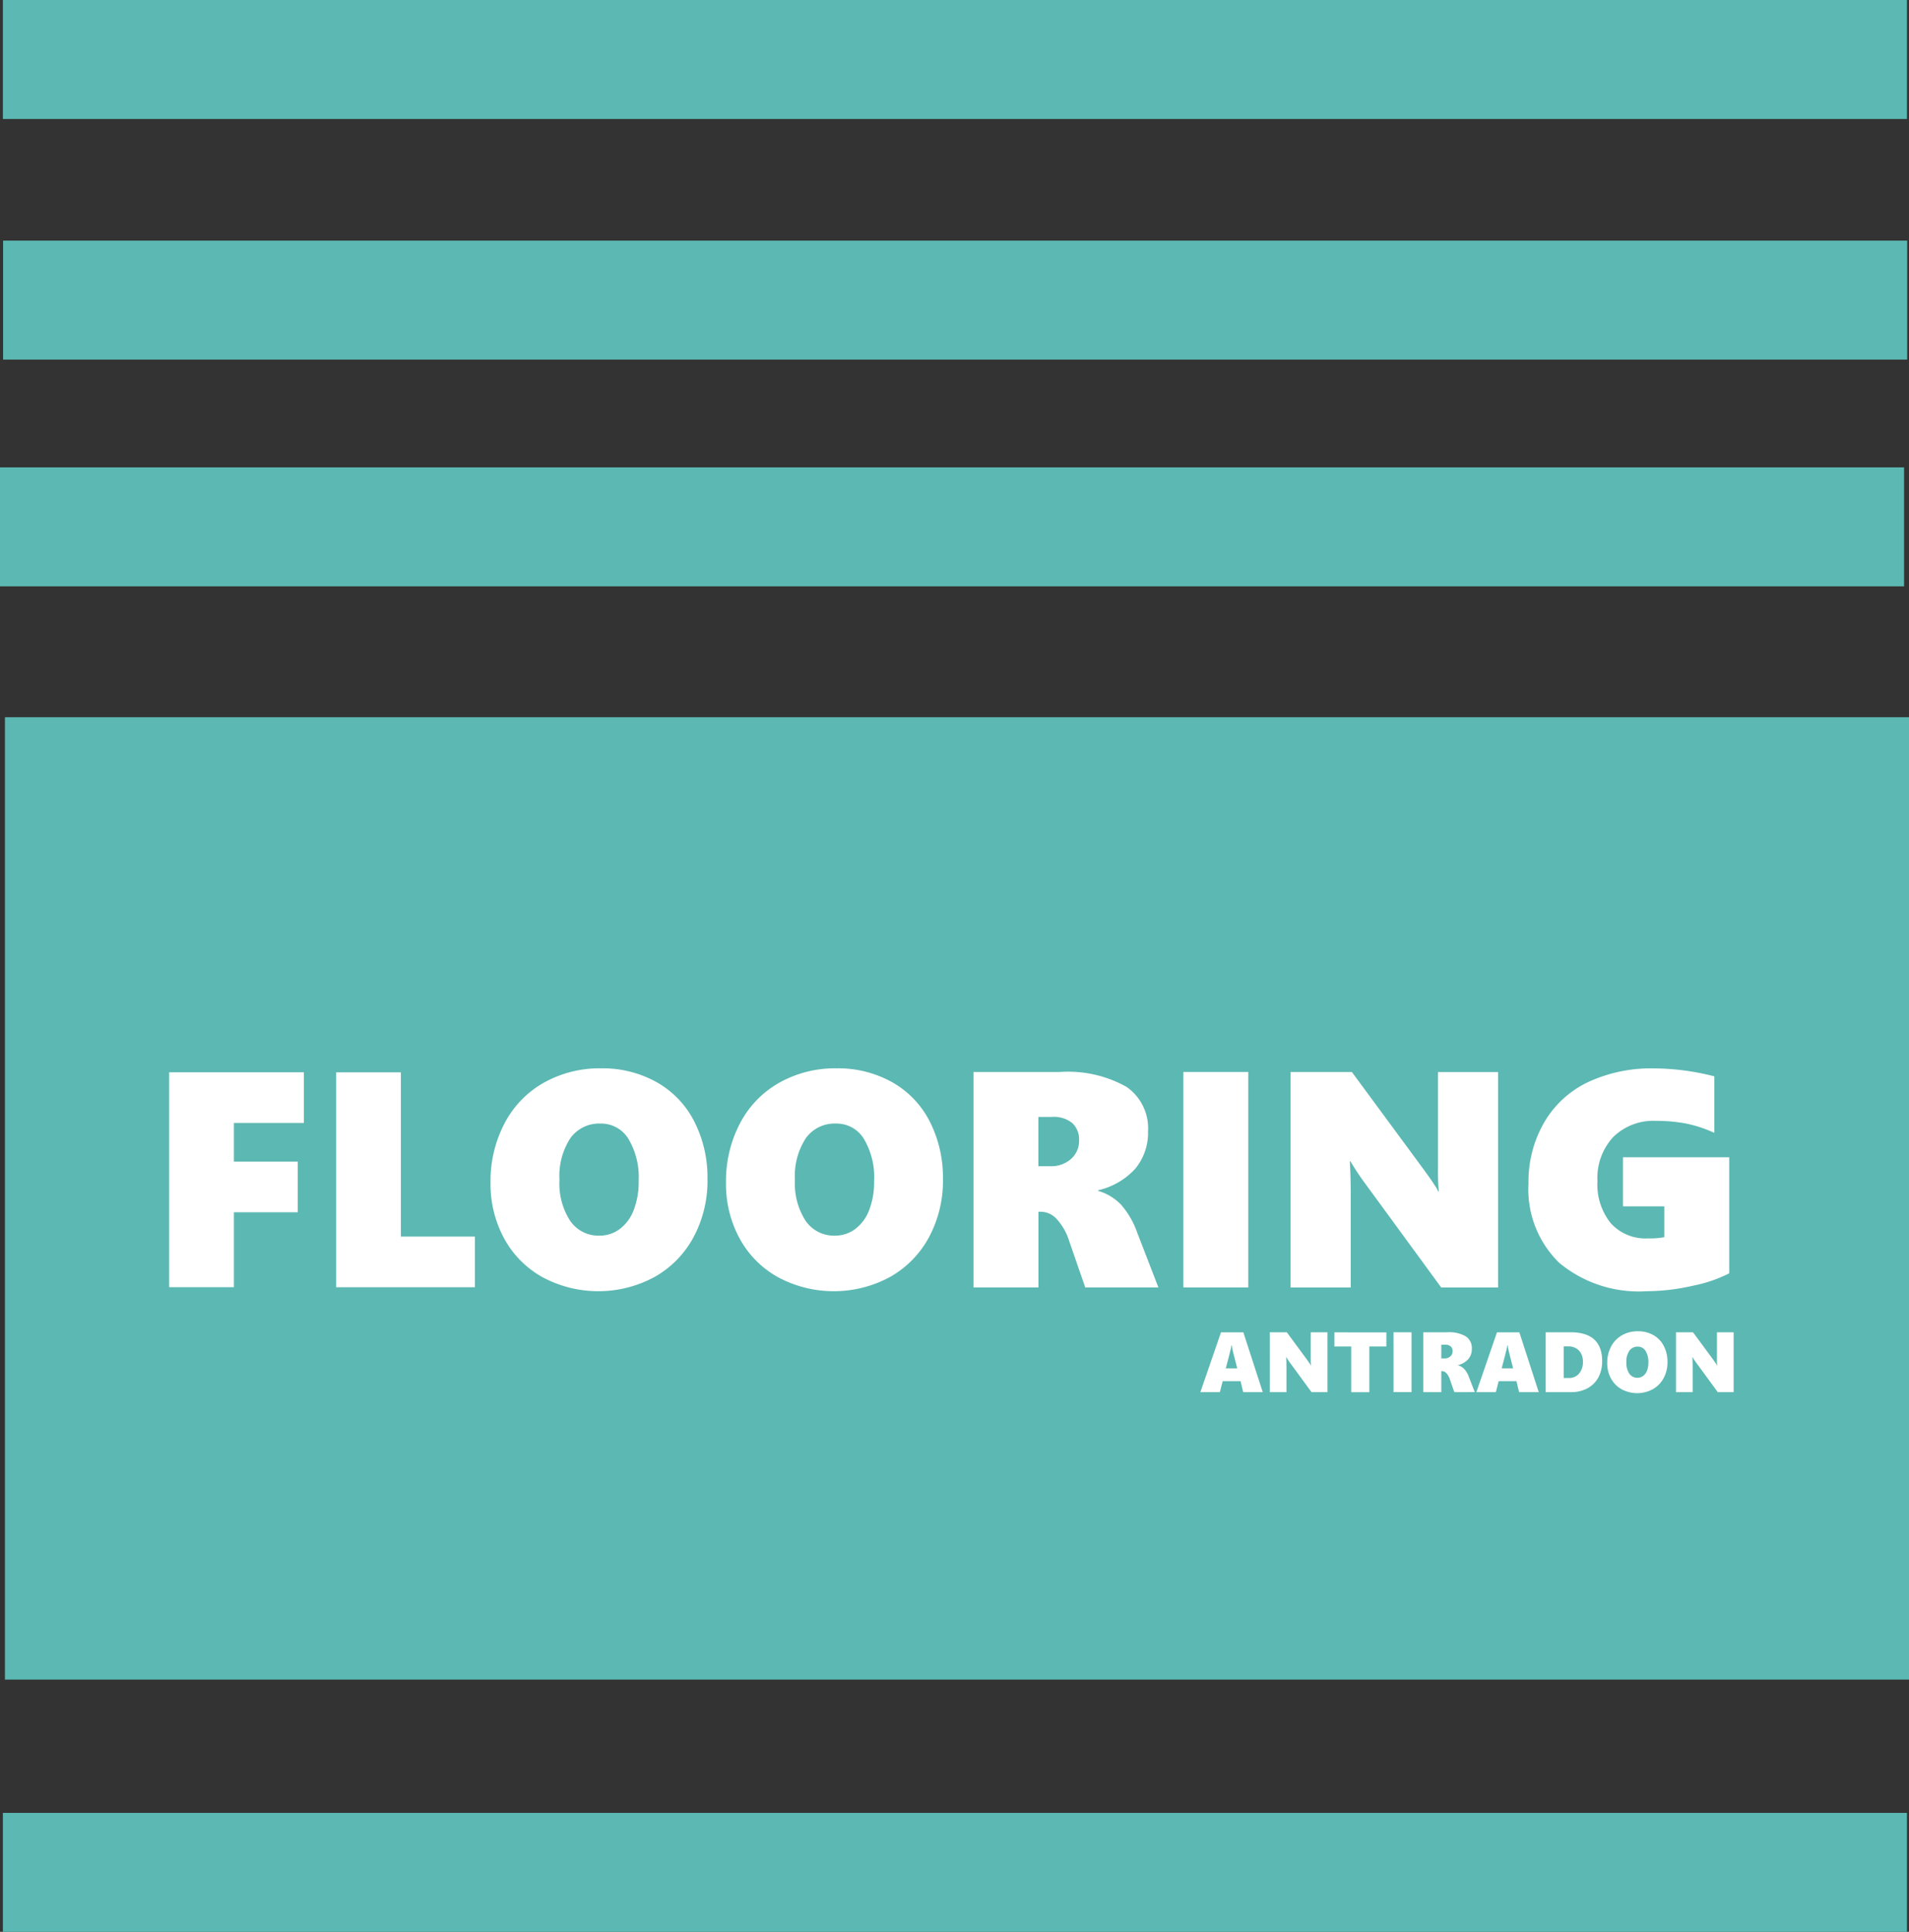 <svg id="Raggruppa_1734" data-name="Raggruppa 1734" xmlns="http://www.w3.org/2000/svg" xmlns:xlink="http://www.w3.org/1999/xlink" width="79.363" height="80.31" viewBox="0 0 79.363 80.31">
  <rect x="0" y="0" width="79.363" height="80.31" fill="#333333" stroke="none"/>
  <defs>
    <clipPath id="clip-path">
      <rect id="Rettangolo_1522" data-name="Rettangolo 1522" width="79.363" height="80.31" fill="none"/>
    </clipPath>
  </defs>
  <rect id="Rettangolo_1515" data-name="Rettangolo 1515" width="79.158" height="4.946" transform="translate(0 19.429)" fill="#5cb8b2"/>
  <rect id="Rettangolo_1516" data-name="Rettangolo 1516" width="79.158" height="4.946" transform="translate(0.129 10.003)" fill="#5cb8b2"/>
  <rect id="Rettangolo_1517" data-name="Rettangolo 1517" width="79.158" height="4.946" transform="translate(0.12)" fill="#5cb8b2"/>
  <rect id="Rettangolo_1518" data-name="Rettangolo 1518" width="79.158" height="4.946" transform="translate(0.12 75.364)" fill="#5cb8b2"/>
  <rect id="Rettangolo_1519" data-name="Rettangolo 1519" width="79.158" height="40.007" transform="translate(0.205 29.816)" fill="#5cb8b2"/>
  <path id="Tracciato_1786" data-name="Tracciato 1786" d="M27.365,158.047v1.607h2.654v2.105H27.365v3.115H24.674v-8.934h5.6v2.106Z" transform="translate(-17.641 -111.364)" fill="#fff"/>
  <path id="Tracciato_1787" data-name="Tracciato 1787" d="M48.893,164.876v-8.934h2.691v6.828h3.078v2.106Z" transform="translate(-34.918 -111.364)" fill="#fff"/>
  <g id="Raggruppa_1735" data-name="Raggruppa 1735">
    <g id="Raggruppa_1734-2" data-name="Raggruppa 1734" clip-path="url(#clip-path)">
      <path id="Tracciato_1788" data-name="Tracciato 1788" d="M80.384,160.021a4.961,4.961,0,0,1-.581,2.415,4.146,4.146,0,0,1-1.624,1.655,4.907,4.907,0,0,1-4.632.019,4.044,4.044,0,0,1-1.608-1.605,4.731,4.731,0,0,1-.575-2.34,5.165,5.165,0,0,1,.581-2.461,4.128,4.128,0,0,1,1.631-1.689,4.741,4.741,0,0,1,2.386-.6,4.611,4.611,0,0,1,2.3.572,3.9,3.9,0,0,1,1.568,1.63,5.116,5.116,0,0,1,.553,2.4m-2.861.075a3.11,3.11,0,0,0-.425-1.743,1.328,1.328,0,0,0-1.162-.637,1.469,1.469,0,0,0-1.255.612,2.878,2.878,0,0,0-.45,1.73,2.848,2.848,0,0,0,.447,1.705,1.424,1.424,0,0,0,1.215.612,1.391,1.391,0,0,0,.843-.275,1.761,1.761,0,0,0,.581-.787,3.255,3.255,0,0,0,.206-1.218" transform="translate(-50.971 -111.004)" fill="#fff"/>
      <path id="Tracciato_1789" data-name="Tracciato 1789" d="M114.637,160.021a4.961,4.961,0,0,1-.581,2.415,4.146,4.146,0,0,1-1.624,1.655,4.907,4.907,0,0,1-4.632.019,4.044,4.044,0,0,1-1.608-1.605,4.731,4.731,0,0,1-.575-2.34,5.165,5.165,0,0,1,.581-2.461,4.128,4.128,0,0,1,1.631-1.689,4.741,4.741,0,0,1,2.386-.6,4.611,4.611,0,0,1,2.3.572,3.9,3.9,0,0,1,1.568,1.63,5.116,5.116,0,0,1,.553,2.4m-2.861.075a3.11,3.11,0,0,0-.425-1.743,1.328,1.328,0,0,0-1.162-.637,1.469,1.469,0,0,0-1.255.612,2.879,2.879,0,0,0-.45,1.73,2.848,2.848,0,0,0,.447,1.705,1.424,1.424,0,0,0,1.215.612,1.391,1.391,0,0,0,.843-.275,1.761,1.761,0,0,0,.581-.787,3.255,3.255,0,0,0,.206-1.218" transform="translate(-75.435 -111.004)" fill="#fff"/>
      <path id="Tracciato_1790" data-name="Tracciato 1790" d="M146.266,164.9l-.668-1.93a2.4,2.4,0,0,0-.5-.893.918.918,0,0,0-.672-.325h-.106V164.9h-2.7v-8.957H145.2a4.971,4.971,0,0,1,2.776.615,2.09,2.09,0,0,1,.9,1.846,2.335,2.335,0,0,1-.522,1.549,2.97,2.97,0,0,1-1.552.906v.025a2.168,2.168,0,0,1,.946.568,3.516,3.516,0,0,1,.678,1.168l.881,2.28Zm-.256-6.115a.938.938,0,0,0-.275-.712,1.214,1.214,0,0,0-.862-.262h-.556v2.049h.487a1.238,1.238,0,0,0,.875-.306,1,1,0,0,0,.331-.768" transform="translate(-101.149 -111.379)" fill="#fff"/>
      <rect id="Rettangolo_1520" data-name="Rettangolo 1520" width="2.698" height="8.958" transform="translate(49.196 44.563)" fill="#fff"/>
      <path id="Tracciato_1791" data-name="Tracciato 1791" d="M194.022,164.9l-3.161-4.322a10.26,10.26,0,0,1-.612-.924h-.025q.038.662.037,1.487v3.76h-2.5v-8.958h2.548l3.029,4.111c.038.054.083.118.138.193s.108.152.162.231.1.156.153.231a1.468,1.468,0,0,1,.109.2h.025a8.138,8.138,0,0,1-.037-.949v-4.017h2.5V164.9Z" transform="translate(-134.107 -111.378)" fill="#fff"/>
      <path id="Tracciato_1792" data-name="Tracciato 1792" d="M230.709,163.938a5.776,5.776,0,0,1-1.511.516,8.7,8.7,0,0,1-1.918.228,5.177,5.177,0,0,1-3.636-1.178,4.26,4.26,0,0,1-1.28-3.3,4.919,4.919,0,0,1,.647-2.53,4.194,4.194,0,0,1,1.821-1.681,6.231,6.231,0,0,1,2.767-.574,10.287,10.287,0,0,1,2.492.331V158.1a5.31,5.31,0,0,0-1.187-.39,6.6,6.6,0,0,0-1.243-.109,2.374,2.374,0,0,0-1.771.668,2.5,2.5,0,0,0-.659,1.837,2.566,2.566,0,0,0,.553,1.749,1.947,1.947,0,0,0,1.546.631,3.341,3.341,0,0,0,.681-.05v-1.281h-1.718v-2.042h4.416Z" transform="translate(-158.82 -111.005)" fill="#fff"/>
      <path id="Tracciato_1793" data-name="Tracciato 1793" d="M176.4,196.3l-.109-.458h-.743l-.118.458h-.81l.857-2.488h.93l.807,2.488Zm-.472-1.947h-.017a1.1,1.1,0,0,1-.024.137q-.021.1-.21.819h.475l-.173-.677a2.132,2.132,0,0,1-.05-.28" transform="translate(-124.717 -138.426)" fill="#fff"/>
      <path id="Tracciato_1794" data-name="Tracciato 1794" d="M186.453,196.3l-.878-1.2a2.8,2.8,0,0,1-.17-.257H185.4q.01.184.011.413V196.3h-.694V193.81h.708l.842,1.142.038.054.045.064.043.064a.436.436,0,0,1,.031.055h.007a2.347,2.347,0,0,1-.01-.264V193.81h.694V196.3Z" transform="translate(-131.929 -138.426)" fill="#fff"/>
      <path id="Tracciato_1795" data-name="Tracciato 1795" d="M195.592,194.4v1.9h-.753v-1.9h-.7v-.587H196.3v.587Z" transform="translate(-138.664 -138.425)" fill="#fff"/>
      <rect id="Rettangolo_1521" data-name="Rettangolo 1521" width="0.75" height="2.488" transform="translate(57.931 55.384)" fill="#fff"/>
      <path id="Tracciato_1796" data-name="Tracciato 1796" d="M208.348,196.3l-.186-.536a.662.662,0,0,0-.14-.248.255.255,0,0,0-.187-.09h-.029v.874h-.75V193.81h1a1.382,1.382,0,0,1,.771.171.581.581,0,0,1,.249.513.65.65,0,0,1-.145.43.827.827,0,0,1-.431.251v.007a.6.6,0,0,1,.263.158.975.975,0,0,1,.189.325l.245.633Zm-.071-1.7a.261.261,0,0,0-.077-.2.336.336,0,0,0-.239-.073h-.155v.569h.135a.344.344,0,0,0,.243-.085.278.278,0,0,0,.092-.213" transform="translate(-147.887 -138.426)" fill="#fff"/>
      <path id="Tracciato_1797" data-name="Tracciato 1797" d="M216.548,196.3l-.109-.458H215.7l-.118.458h-.81l.857-2.488h.93l.807,2.488Zm-.472-1.947h-.017a1.1,1.1,0,0,1-.024.137q-.021.1-.21.819h.475l-.173-.677a2.125,2.125,0,0,1-.05-.28" transform="translate(-153.395 -138.426)" fill="#fff"/>
      <path id="Tracciato_1798" data-name="Tracciato 1798" d="M227.212,195.023a1.37,1.37,0,0,1-.159.669,1.1,1.1,0,0,1-.454.449,1.424,1.424,0,0,1-.68.158h-1.053V193.81H225.9q1.315,0,1.315,1.213m-.8.007a.716.716,0,0,0-.074-.328.533.533,0,0,0-.211-.225.627.627,0,0,0-.323-.08h-.193v1.315h.21a.54.54,0,0,0,.429-.185.73.73,0,0,0,.161-.5" transform="translate(-160.607 -138.426)" fill="#fff"/>
      <path id="Tracciato_1799" data-name="Tracciato 1799" d="M236.321,194.943a1.374,1.374,0,0,1-.161.67,1.151,1.151,0,0,1-.451.46,1.365,1.365,0,0,1-1.287.005,1.125,1.125,0,0,1-.447-.446,1.316,1.316,0,0,1-.159-.65,1.433,1.433,0,0,1,.161-.684,1.144,1.144,0,0,1,.453-.469,1.319,1.319,0,0,1,.663-.166,1.28,1.28,0,0,1,.64.159,1.082,1.082,0,0,1,.435.453,1.418,1.418,0,0,1,.153.667m-.794.021a.864.864,0,0,0-.118-.484.368.368,0,0,0-.323-.177.408.408,0,0,0-.349.17.8.8,0,0,0-.125.481.791.791,0,0,0,.124.474.4.4,0,0,0,.338.17.385.385,0,0,0,.234-.076.486.486,0,0,0,.162-.219.909.909,0,0,0,.057-.338" transform="translate(-166.999 -138.321)" fill="#fff"/>
      <path id="Tracciato_1800" data-name="Tracciato 1800" d="M245.555,196.3l-.878-1.2a2.8,2.8,0,0,1-.17-.257H244.5q.01.184.011.413V196.3h-.694V193.81h.708l.842,1.142.038.054.045.064.043.064a.438.438,0,0,1,.031.055h.007a2.348,2.348,0,0,1-.01-.264V193.81h.694V196.3Z" transform="translate(-174.142 -138.426)" fill="#fff"/>
    </g>
  </g>
</svg>
